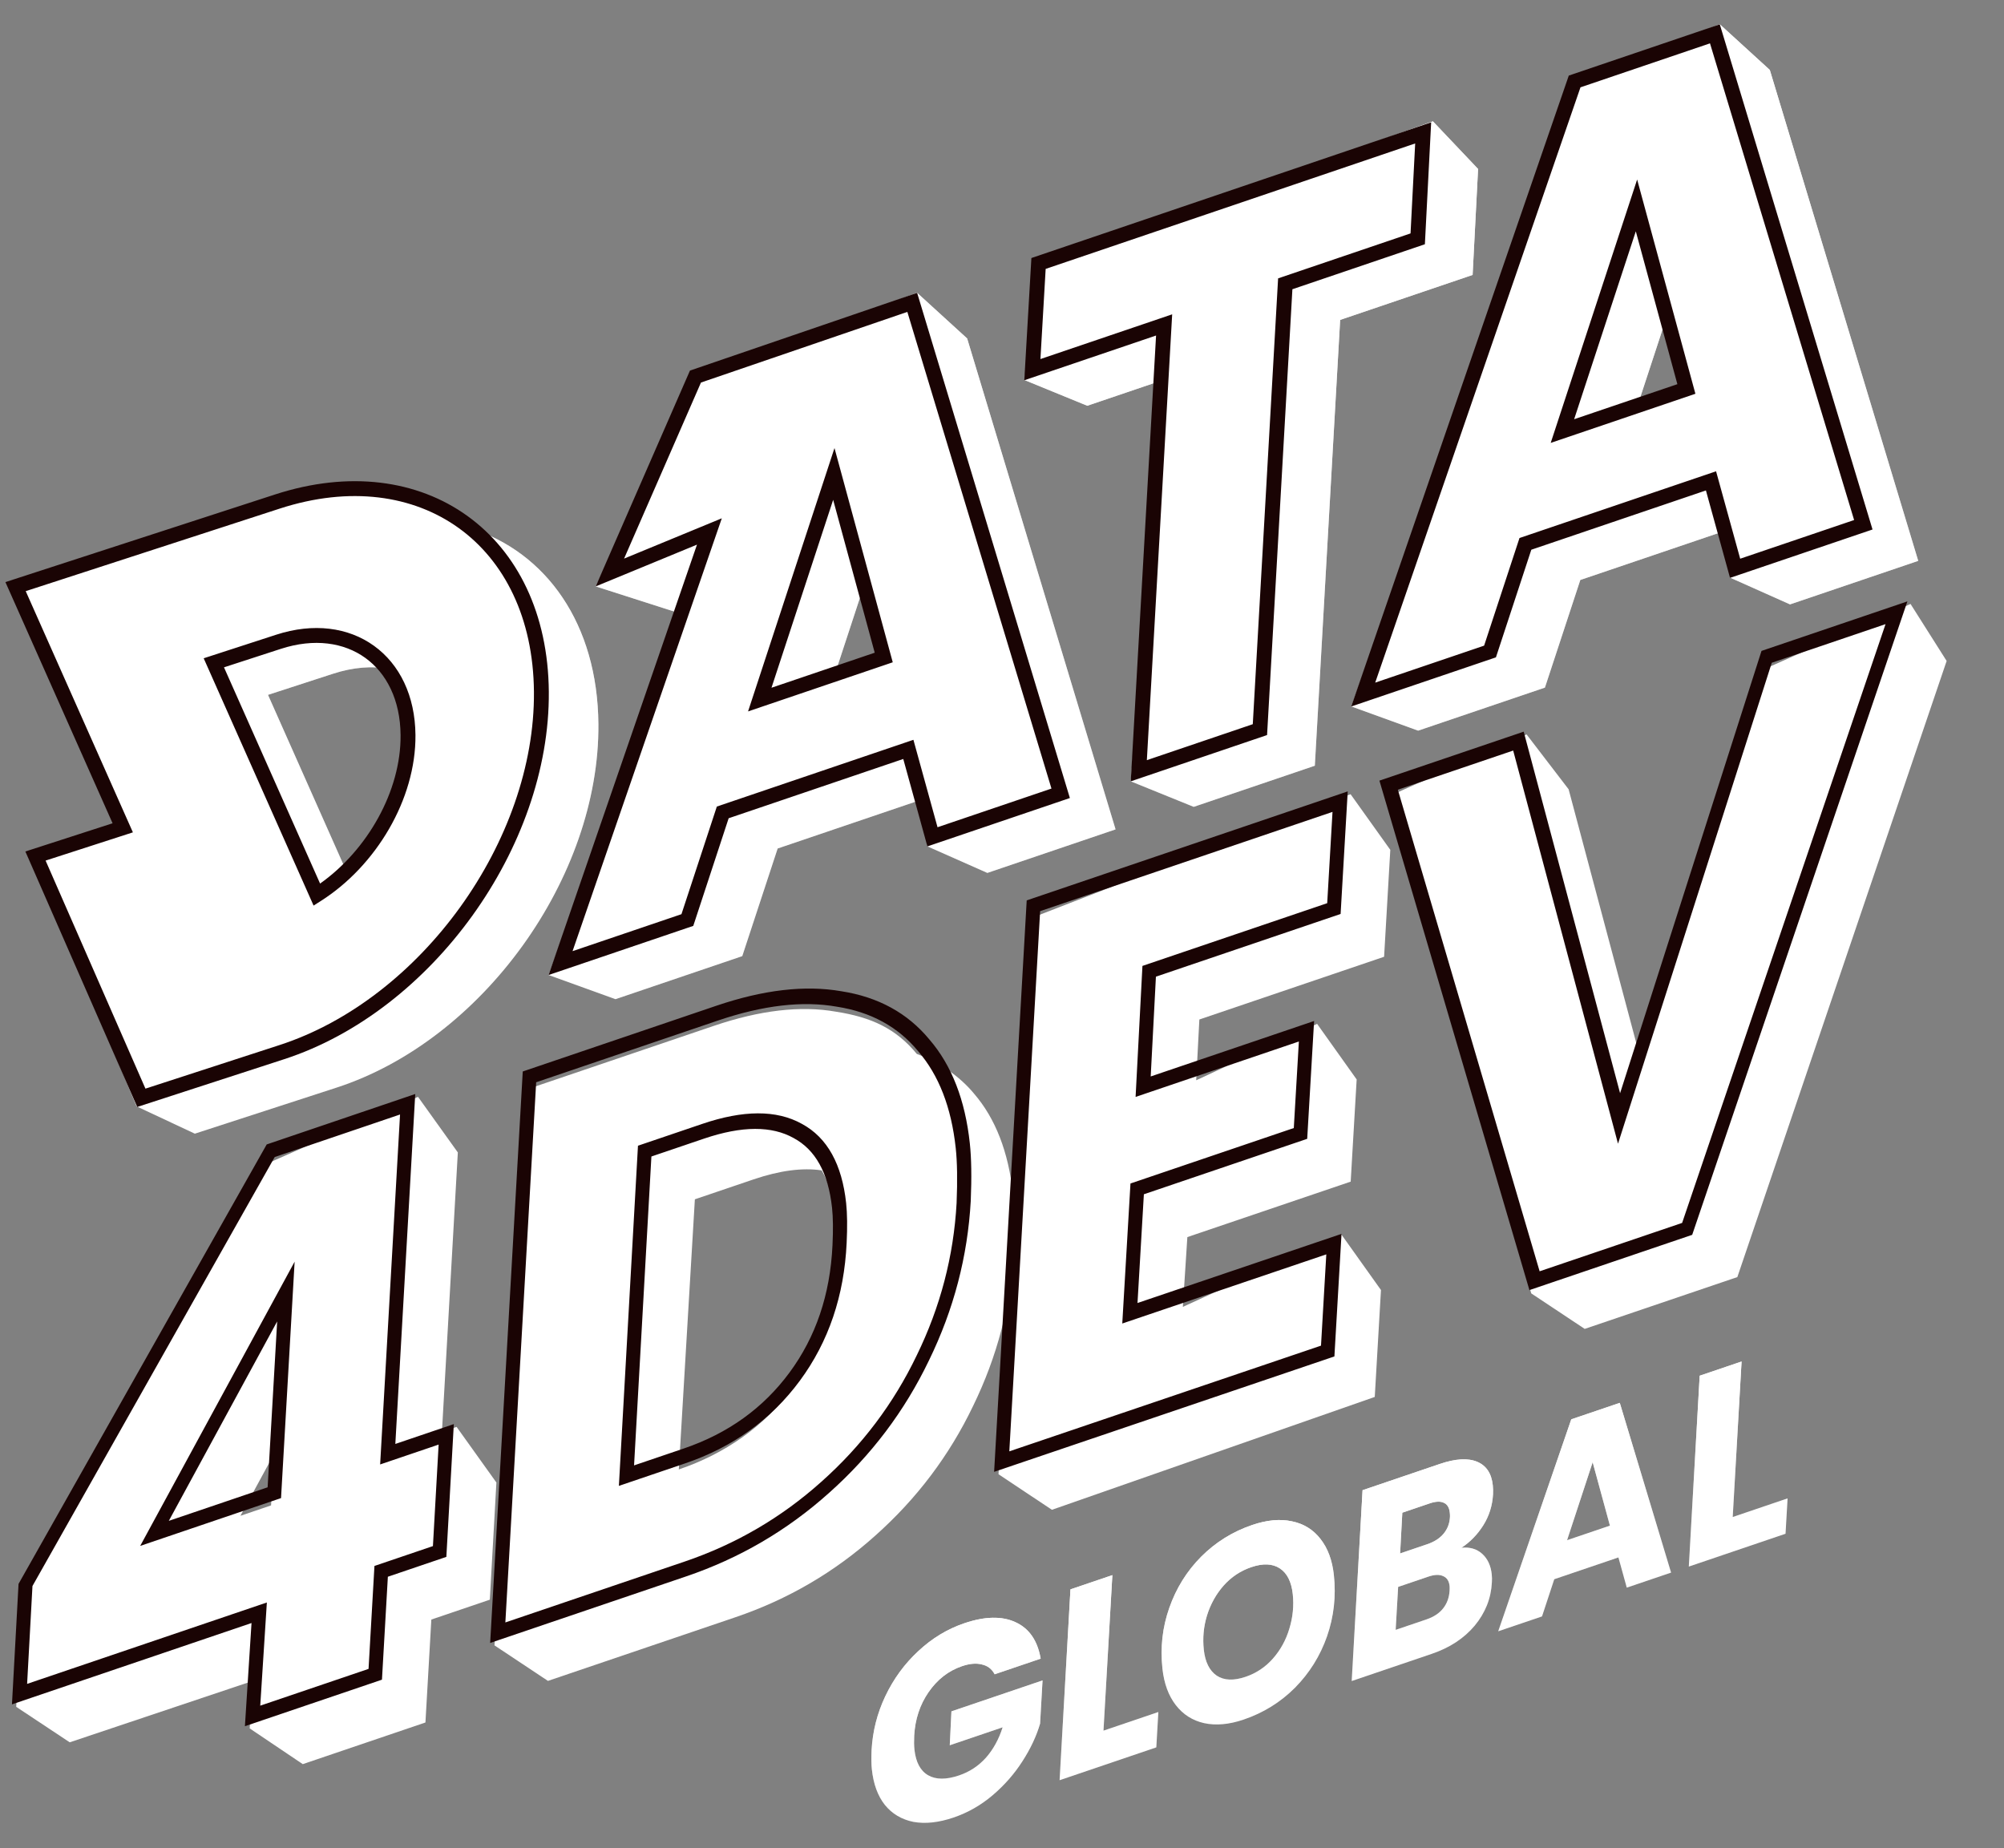 <svg width="808" height="745" viewBox="0 0 808 745" fill="none" xmlns="http://www.w3.org/2000/svg">
<rect x="0" y="0" width="808" height="745" fill="#808080" stroke="none"/>
<path fill-rule="evenodd" clip-rule="evenodd" d="M637.17 233.801L695.469 214.011L697.582 232.87L721.724 243.645L773.42 226.097L713.57 28.191L693.405 9.793L634.854 32.573L544.87 284.793L571.78 294.544L622.904 277.19L637.17 233.801ZM679.913 156.542L660.35 163.183L672.036 127.58L679.913 156.542Z" fill="white"/>
<path fill-rule="evenodd" clip-rule="evenodd" d="M637.17 233.801L695.469 214.011L697.582 232.87L721.724 243.645L773.42 226.097L713.57 28.191L693.405 9.793L634.854 32.573L544.87 284.793L571.78 294.544L622.904 277.19L637.17 233.801ZM679.913 156.542L660.35 163.183L672.036 127.58L679.913 156.542Z" fill="url(#paint0_linear_1380_194982)"/>
<path d="M593.751 110.829L595.951 68.117L577.726 48.908L418.7 105.947L413.084 153.213L438.381 163.57L468.044 153.501L455.933 314.977L481.293 325.26L530.133 308.682L540.343 128.959L593.751 110.829Z" fill="white"/>
<path d="M593.751 110.829L595.951 68.117L577.726 48.908L418.7 105.947L413.084 153.213L438.381 163.57L468.044 153.501L455.933 314.977L481.293 325.26L530.133 308.682L540.343 128.959L593.751 110.829Z" fill="url(#paint1_linear_1380_194982)"/>
<path fill-rule="evenodd" clip-rule="evenodd" d="M371.843 322.262L313.544 342.051L299.278 385.44L248.155 402.795L221.191 393.051L274.21 247.297L240.202 236.394L280.903 151.542L369.747 118.021L389.944 136.441L449.794 334.348L398.099 351.896L373.956 341.201L371.843 322.262ZM336.724 271.433L356.288 264.792L348.41 235.831L336.724 271.433Z" fill="white"/>
<path fill-rule="evenodd" clip-rule="evenodd" d="M371.843 322.262L313.544 342.051L299.278 385.44L248.155 402.795L221.191 393.051L274.21 247.297L240.202 236.394L280.903 151.542L369.747 118.021L389.944 136.441L449.794 334.348L398.099 351.896L373.956 341.201L371.843 322.262ZM336.724 271.433L356.288 264.792L348.41 235.831L336.724 271.433Z" fill="url(#paint2_linear_1380_194982)"/>
<path fill-rule="evenodd" clip-rule="evenodd" d="M130.885 197.748C159.622 193.852 181.975 206.236 189.559 212.915C220.27 222.666 240.943 251.467 241.274 291.895C241.781 353.723 194.523 419.334 135.719 438.44L78.559 457.012L55.062 446L14.905 350.043L12.771 345.696L49.301 334.043L6.683 236.714L130.885 197.748ZM108.052 280.117L139.747 351.432C172.521 316.405 164.881 282.294 156.964 269.617C150.105 268.389 142.434 268.946 134.35 271.572L108.052 280.117Z" fill="white"/>
<path fill-rule="evenodd" clip-rule="evenodd" d="M130.885 197.748C159.622 193.852 181.975 206.236 189.559 212.915C220.27 222.666 240.943 251.467 241.274 291.895C241.781 353.723 194.523 419.334 135.719 438.44L78.559 457.012L55.062 446L14.905 350.043L12.771 345.696L49.301 334.043L6.683 236.714L130.885 197.748ZM108.052 280.117L139.747 351.432C172.521 316.405 164.881 282.294 156.964 269.617C150.105 268.389 142.434 268.946 134.35 271.572L108.052 280.117Z" fill="url(#paint3_linear_1380_194982)"/>
<path fill-rule="evenodd" clip-rule="evenodd" d="M693.405 9.801L754.992 213.454L697.539 232.956L687.814 197.711L617.414 221.609L603.148 264.998L544.81 284.801L632.525 30.467L693.405 9.801ZM637.238 35.203L554.474 275.184L598.383 260.279L612.649 216.89L691.907 189.986L701.632 225.231L747.569 209.637L689.458 17.477L637.238 35.203ZM577.036 49.303L574.504 98.464L521.085 116.598L510.875 296.32L455.908 314.979L466.118 135.256L412.99 153.291L415.85 104.018L577.036 49.303ZM421.606 108.4L419.496 144.746L472.613 126.715L462.403 306.438L505.114 291.94L515.324 112.217L568.722 94.091L570.589 57.827L421.606 108.4ZM660.085 72.372L683.576 158.738L625.236 178.542L660.085 72.372ZM634.683 168.999L676.306 154.87L659.547 93.252L634.683 168.999ZM369.778 118.043L431.367 321.704L373.915 341.206L364.19 305.961L293.789 329.859L279.523 373.248L221.186 393.051L281.02 219.558L240.183 236.397L278.184 149.393L369.778 118.043ZM282.625 154.214L251.626 225.188L291.028 208.941L230.849 383.434L274.759 368.529L289.025 325.14L368.282 298.236L378.007 333.481L423.945 317.887L365.836 125.734L282.625 154.214ZM336.461 180.623L359.951 266.989L301.611 286.792L336.461 180.623ZM311.059 277.249L352.681 263.12L335.922 201.503L311.059 277.249ZM184.97 212.877C166.608 199.65 141.148 195.815 112.751 205.041L10.37 238.307L53.585 335.542L18.385 346.923L58.64 438.856L112.717 421.286C141.152 412.047 166.944 391.5 185.577 365.632C204.21 339.763 215.527 308.791 215.281 278.894C215.037 249.036 203.332 226.103 184.97 212.877ZM188.477 208.008C208.645 222.535 221.023 247.412 221.281 278.844C221.539 310.237 209.683 342.43 190.445 369.138C171.207 395.847 144.429 417.291 114.571 426.992L55.324 446.243L10.228 343.255L45.394 331.884L2.183 234.658L110.897 199.335C140.792 189.621 168.309 193.481 188.477 208.008ZM147.277 265.206C138.729 259.049 126.763 257.174 113.214 261.576L90.311 269.018L129.054 356.188C148.195 342.64 161.696 318.83 161.512 296.364C161.395 282.119 155.825 271.363 147.277 265.206ZM150.784 260.338C161.138 267.795 167.382 280.494 167.512 296.315C167.724 322.205 151.574 349.102 129.369 363.2L126.433 365.064L82.124 265.369L111.36 255.87C126.408 250.98 140.431 252.88 150.784 260.338Z" fill="#1A0404"/>
<path fill-rule="evenodd" clip-rule="evenodd" d="M392.73 440.88C401.362 450.887 406.591 464.345 408.416 481.254C409.046 487.091 409.168 494.666 408.782 503.978C407.569 525.883 402.079 546.84 392.314 566.848C382.741 586.791 369.613 604.185 352.931 619.029C336.441 633.808 317.651 644.777 296.562 651.936L220.929 677.61L199.376 663.297L212.159 439.23L287.792 413.556C306.388 407.244 322.777 405.332 336.958 407.822C351.308 410.045 361.201 414.602 369.664 424.875C378.436 428.125 386.825 433.711 392.73 440.88ZM303.75 475.465L280.169 483.47L273.694 592.37C292.291 586.057 308.008 575.088 319.105 560.053C330.202 545.018 336.23 527.217 337.19 506.65C337.497 500.286 337.433 495.091 336.999 491.065C336.164 483.329 334.265 476.911 331.302 471.811C323.538 470.648 314.354 471.866 303.75 475.465Z" fill="white"/>
<path d="M661.204 425.981L632.459 318.186L615.508 296.067L558.567 321.64L617.391 521.4L638.944 535.712L700.485 514.822L784.874 266.448L770.316 243.471L710.983 269.902L661.204 425.981Z" fill="white"/>
<path fill-rule="evenodd" clip-rule="evenodd" d="M184.102 575.22L200.149 597.649L197.495 644.875L173.914 652.879L171.536 694.377L122.073 711.167L100.678 696.769L101.748 677.687L28.113 702.372L6.535 688.068L8.964 644.049L107.827 469.013L168.538 442.164L184.595 464.582L178.184 577.238L184.102 575.22ZM96.943 611.055L109.29 606.864L110.482 586.141L96.943 611.055Z" fill="white"/>
<path d="M544.59 476.346L547 435.151L531.047 412.744L482.296 435.486L483.577 410.982L558.059 385.698L560.561 342.594L544.547 320.164L415.351 370.257L402.593 594.298L424.121 608.636L554.294 563.142L556.796 520.037L540.811 497.604L476.917 526.831L478.735 498.701L544.59 476.346Z" fill="white"/>
<path fill-rule="evenodd" clip-rule="evenodd" d="M107.533 461.35L167.424 441.02L159.397 582.092L182.975 574.088L179.967 627.617L156.383 635.623L154.005 677.12L98.746 695.878L101.412 654.283L4.822 687.071L7.476 638.501L107.533 461.35ZM110.757 466.439L13.089 639.361L10.933 678.813L107.595 646L104.929 687.596L148.597 672.772L150.975 631.275L174.553 623.271L176.853 582.35L153.269 590.356L161.296 449.284L110.757 466.439ZM210.772 431.939L288.788 405.456C307.712 399.032 324.556 397.029 339.236 399.601C354.061 401.903 365.941 408.384 374.766 419.088C383.76 429.525 389.148 443.498 391.022 460.859C391.675 466.913 391.793 474.666 391.403 484.065L391.402 484.088L391.401 484.112C390.162 506.479 384.551 527.931 374.55 548.425C364.738 568.861 351.279 586.686 334.216 601.87C317.332 617.001 298.125 628.198 276.649 635.488L197.63 662.312L210.772 431.939ZM216.182 436.287L203.759 654.047L276.005 629.523C296.704 622.497 315.075 611.758 331.17 597.333L331.18 597.324C347.476 582.824 360.269 565.867 369.602 546.424L369.608 546.412L369.614 546.4C379.137 526.887 384.501 506.439 385.692 485.009C386.073 475.794 385.946 468.404 385.34 462.788C383.565 446.342 378.501 433.406 370.241 423.831L370.225 423.811L370.209 423.792C362.115 413.966 351.195 407.958 337.339 405.811L337.316 405.808L337.293 405.804C323.617 403.402 307.691 405.224 289.432 411.422L216.182 436.287ZM413.963 362.965L543.395 319.029L540.526 368.442L466.059 393.72L463.956 433.948L529.835 411.586L527.055 459.09L461.2 481.445L458.634 525.276L540.892 497.403L538.023 546.815L400.821 593.336L413.963 362.965ZM419.373 367.313L406.95 585.075L532.619 542.463L534.755 505.666L452.493 533.54L455.798 477.095L521.653 454.74L523.695 419.854L457.863 442.201L460.624 389.381L535.121 364.093L537.258 327.296L419.373 367.313ZM556.173 314.691L614.342 294.945L653.21 440.699L710.23 262.396L769.045 242.431L682.28 497.795L616.652 520.073L556.173 314.691ZM563.599 318.354L620.767 512.492L678.222 492.989L760.236 251.605L714.373 267.174L652.37 461.056L610.107 302.567L563.599 318.354ZM118.793 508.616L113.312 603.919L56.527 623.195L118.793 508.616ZM257.226 461.868L283.193 453.054C299.546 447.503 313.047 447.318 323.322 453.059C333.626 458.625 339.482 469.456 341.158 484.985C341.616 489.235 341.675 494.614 341.364 501.068C340.375 522.237 334.144 540.819 322.501 556.594C310.869 572.355 295.36 583.439 276.205 589.941L249.528 598.996L257.226 461.868ZM262.641 466.214L255.65 590.734L275.561 583.975C293.599 577.852 307.784 567.588 318.345 553.279C328.896 538.984 334.721 521.964 335.653 502L335.653 501.995C335.956 495.723 335.886 490.714 335.476 486.913C333.938 472.658 328.694 463.473 320.014 458.791L320 458.783L319.986 458.775C311.227 453.875 299.302 453.77 283.837 459.019L262.641 466.214ZM68.063 613.095L107.904 599.571L111.75 532.703L68.063 613.095Z" fill="#1A0404"/>
<path d="M351.417 705.549C351.826 697.958 353.67 690.704 356.95 683.787C360.288 676.779 364.719 670.725 370.242 665.625C375.758 660.457 381.939 656.711 388.786 654.387C397.081 651.571 403.957 651.422 409.415 653.94C414.939 656.436 418.335 661.338 419.601 668.646L401.037 674.948C399.92 672.819 398.208 671.502 395.901 670.995C393.653 670.397 390.982 670.623 387.888 671.673C382.424 673.528 377.922 677.026 374.382 682.169C370.901 687.22 368.973 693.069 368.599 699.716C368.493 701.902 368.523 703.755 368.687 705.275C369.239 710.39 371.08 713.849 374.209 715.653C377.338 717.457 381.503 717.476 386.703 715.711C390.917 714.281 394.517 711.912 397.504 708.605C400.483 705.23 402.737 701.133 404.264 696.315L382.935 703.556L383.61 689.892L420.344 677.422L419.358 694.846C417.86 699.94 415.474 705.013 412.197 710.066C408.987 715.097 405.007 719.637 400.257 723.685C395.508 727.733 390.236 730.741 384.443 732.707C378.453 734.741 373.056 735.319 368.252 734.442C363.507 733.473 359.678 731.19 356.765 727.593C353.917 723.974 352.177 719.227 351.542 713.352C351.326 711.348 351.284 708.746 351.417 705.549Z" fill="white"/>
<path d="M351.417 705.549C351.826 697.958 353.67 690.704 356.95 683.787C360.288 676.779 364.719 670.725 370.242 665.625C375.758 660.457 381.939 656.711 388.786 654.387C397.081 651.571 403.957 651.422 409.415 653.94C414.939 656.436 418.335 661.338 419.601 668.646L401.037 674.948C399.92 672.819 398.208 671.502 395.901 670.995C393.653 670.397 390.982 670.623 387.888 671.673C382.424 673.528 377.922 677.026 374.382 682.169C370.901 687.22 368.973 693.069 368.599 699.716C368.493 701.902 368.523 703.755 368.687 705.275C369.239 710.39 371.08 713.849 374.209 715.653C377.338 717.457 381.503 717.476 386.703 715.711C390.917 714.281 394.517 711.912 397.504 708.605C400.483 705.23 402.737 701.133 404.264 696.315L382.935 703.556L383.61 689.892L420.344 677.422L419.358 694.846C417.86 699.94 415.474 705.013 412.197 710.066C408.987 715.097 405.007 719.637 400.257 723.685C395.508 727.733 390.236 730.741 384.443 732.707C378.453 734.741 373.056 735.319 368.252 734.442C363.507 733.473 359.678 731.19 356.765 727.593C353.917 723.974 352.177 719.227 351.542 713.352C351.326 711.348 351.284 708.746 351.417 705.549Z" fill="url(#paint4_linear_1380_194982)"/>
<path d="M444.918 697.669L467.037 690.161L466.221 704.41L427.216 717.651L431.605 640.711L448.491 634.98L444.918 697.669Z" fill="white"/>
<path d="M444.918 697.669L467.037 690.161L466.221 704.41L427.216 717.651L431.605 640.711L448.491 634.98L444.918 697.669Z" fill="url(#paint5_linear_1380_194982)"/>
<path d="M501.41 693.217C495.551 695.206 490.245 695.682 485.493 694.644C480.806 693.584 476.995 691.152 474.059 687.347C471.123 683.543 469.331 678.635 468.682 672.621C467.765 664.119 468.692 655.959 471.465 648.139C474.231 640.25 478.506 633.389 484.291 627.556C490.142 621.701 497.018 617.432 504.918 614.75C510.842 612.739 516.181 612.253 520.934 613.29C525.679 614.259 529.519 616.646 532.455 620.45C535.383 624.185 537.168 629.024 537.809 634.969C538.727 643.47 537.807 651.7 535.049 659.658C532.283 667.547 527.979 674.454 522.135 680.378C516.284 686.234 509.375 690.514 501.41 693.217ZM502.209 675.965C506.554 674.49 510.245 672.019 513.283 668.551C516.321 665.084 518.516 661.079 519.869 656.535C521.279 651.901 521.735 647.268 521.235 642.637C520.698 637.66 518.96 634.202 516.02 632.262C513.081 630.322 509.242 630.156 504.502 631.765C500.157 633.24 496.433 635.723 493.329 639.212C490.291 642.68 488.063 646.696 486.645 651.262C485.285 655.736 484.859 660.323 485.366 665.023C485.904 670 487.645 673.492 490.592 675.502C493.531 677.442 497.404 677.596 502.209 675.965Z" fill="white"/>
<path d="M501.41 693.217C495.551 695.206 490.245 695.682 485.493 694.644C480.806 693.584 476.995 691.152 474.059 687.347C471.123 683.543 469.331 678.635 468.682 672.621C467.765 664.119 468.692 655.959 471.465 648.139C474.231 640.25 478.506 633.389 484.291 627.556C490.142 621.701 497.018 617.432 504.918 614.75C510.842 612.739 516.181 612.253 520.934 613.29C525.679 614.259 529.519 616.646 532.455 620.45C535.383 624.185 537.168 629.024 537.809 634.969C538.727 643.47 537.807 651.7 535.049 659.658C532.283 667.547 527.979 674.454 522.135 680.378C516.284 686.234 509.375 690.514 501.41 693.217ZM502.209 675.965C506.554 674.49 510.245 672.019 513.283 668.551C516.321 665.084 518.516 661.079 519.869 656.535C521.279 651.901 521.735 647.268 521.235 642.637C520.698 637.66 518.96 634.202 516.02 632.262C513.081 630.322 509.242 630.156 504.502 631.765C500.157 633.24 496.433 635.723 493.329 639.212C490.291 642.68 488.063 646.696 486.645 651.262C485.285 655.736 484.859 660.323 485.366 665.023C485.904 670 487.645 673.492 490.592 675.502C493.531 677.442 497.404 677.596 502.209 675.965Z" fill="url(#paint6_linear_1380_194982)"/>
<path d="M601.975 602.44C601.713 606.971 600.419 611.1 598.091 614.828C595.764 618.556 592.817 621.598 589.25 623.956C592.623 623.599 595.406 624.409 597.599 626.388C599.792 628.366 601.078 631.118 601.459 634.643C601.578 635.749 601.595 636.854 601.509 637.958C601.178 644.375 598.87 650.175 594.583 655.356C590.29 660.467 584.522 664.252 577.281 666.71L544.991 677.671L549.38 600.732L580.584 590.14C586.838 588.017 591.822 587.722 595.536 589.256C599.25 590.79 601.365 593.941 601.88 598.71C602.006 599.885 602.038 601.128 601.975 602.44ZM575.478 622.504C578.309 621.543 580.509 620.116 582.079 618.221C583.649 616.327 584.497 614.069 584.624 611.446C584.645 611.009 584.618 610.445 584.544 609.754C584.327 607.749 583.538 606.441 582.175 605.829C580.805 605.148 578.902 605.22 576.466 606.047L565.406 609.801L564.518 626.225L575.478 622.504ZM584.465 641.272C584.507 640.397 584.506 639.753 584.461 639.338C584.245 637.334 583.385 636.013 581.884 635.377C580.374 634.671 578.402 634.731 575.966 635.558L563.721 639.715L562.725 657.035L575.167 652.811C578.063 651.828 580.293 650.355 581.855 648.391C583.418 646.428 584.287 644.055 584.465 641.272Z" fill="white"/>
<path d="M601.975 602.44C601.713 606.971 600.419 611.1 598.091 614.828C595.764 618.556 592.817 621.598 589.25 623.956C592.623 623.599 595.406 624.409 597.599 626.388C599.792 628.366 601.078 631.118 601.459 634.643C601.578 635.749 601.595 636.854 601.509 637.958C601.178 644.375 598.87 650.175 594.583 655.356C590.29 660.467 584.522 664.252 577.281 666.71L544.991 677.671L549.38 600.732L580.584 590.14C586.838 588.017 591.822 587.722 595.536 589.256C599.25 590.79 601.365 593.941 601.88 598.71C602.006 599.885 602.038 601.128 601.975 602.44ZM575.478 622.504C578.309 621.543 580.509 620.116 582.079 618.221C583.649 616.327 584.497 614.069 584.624 611.446C584.645 611.009 584.618 610.445 584.544 609.754C584.327 607.749 583.538 606.441 582.175 605.829C580.805 605.148 578.902 605.22 576.466 606.047L565.406 609.801L564.518 626.225L575.478 622.504ZM584.465 641.272C584.507 640.397 584.506 639.753 584.461 639.338C584.245 637.334 583.385 636.013 581.884 635.377C580.374 634.671 578.402 634.731 575.966 635.558L563.721 639.715L562.725 657.035L575.167 652.811C578.063 651.828 580.293 650.355 581.855 648.391C583.418 646.428 584.287 644.055 584.465 641.272Z" fill="url(#paint7_linear_1380_194982)"/>
<path d="M652.539 627.837L626.667 636.619L621.735 651.62L604.059 657.62L633.53 572.167L653.082 565.53L673.774 633.955L655.901 640.022L652.539 627.837ZM649.109 615.029L642.151 589.446L631.828 620.895L649.109 615.029Z" fill="white"/>
<path d="M652.539 627.837L626.667 636.619L621.735 651.62L604.059 657.62L633.53 572.167L653.082 565.53L673.774 633.955L655.901 640.022L652.539 627.837ZM649.109 615.029L642.151 589.446L631.828 620.895L649.109 615.029Z" fill="url(#paint8_linear_1380_194982)"/>
<path d="M698.617 611.55L720.736 604.042L719.919 618.291L680.914 631.532L685.304 554.592L702.189 548.86L698.617 611.55Z" fill="white"/>
<path d="M698.617 611.55L720.736 604.042L719.919 618.291L680.914 631.532L685.304 554.592L702.189 548.86L698.617 611.55Z" fill="url(#paint9_linear_1380_194982)"/>
<defs>
<linearGradient id="paint0_linear_1380_194982" x1="390.051" y1="9.793" x2="390.051" y2="457.012" gradientUnits="userSpaceOnUse">
<stop stop-color="white"/>
<stop offset="1" stop-color="white" stop-opacity="0"/>
</linearGradient>
<linearGradient id="paint1_linear_1380_194982" x1="390.051" y1="9.793" x2="390.051" y2="457.012" gradientUnits="userSpaceOnUse">
<stop stop-color="white"/>
<stop offset="1" stop-color="white" stop-opacity="0"/>
</linearGradient>
<linearGradient id="paint2_linear_1380_194982" x1="390.051" y1="9.793" x2="390.051" y2="457.012" gradientUnits="userSpaceOnUse">
<stop stop-color="white"/>
<stop offset="1" stop-color="white" stop-opacity="0"/>
</linearGradient>
<linearGradient id="paint3_linear_1380_194982" x1="390.051" y1="9.793" x2="390.051" y2="457.012" gradientUnits="userSpaceOnUse">
<stop stop-color="white"/>
<stop offset="1" stop-color="white" stop-opacity="0"/>
</linearGradient>
<linearGradient id="paint4_linear_1380_194982" x1="530.46" y1="606.08" x2="553.982" y2="675.372" gradientUnits="userSpaceOnUse">
<stop stop-color="white"/>
<stop offset="1" stop-color="white" stop-opacity="0"/>
</linearGradient>
<linearGradient id="paint5_linear_1380_194982" x1="530.46" y1="606.08" x2="553.982" y2="675.372" gradientUnits="userSpaceOnUse">
<stop stop-color="white"/>
<stop offset="1" stop-color="white" stop-opacity="0"/>
</linearGradient>
<linearGradient id="paint6_linear_1380_194982" x1="530.46" y1="606.08" x2="553.982" y2="675.372" gradientUnits="userSpaceOnUse">
<stop stop-color="white"/>
<stop offset="1" stop-color="white" stop-opacity="0"/>
</linearGradient>
<linearGradient id="paint7_linear_1380_194982" x1="530.46" y1="606.08" x2="553.982" y2="675.372" gradientUnits="userSpaceOnUse">
<stop stop-color="white"/>
<stop offset="1" stop-color="white" stop-opacity="0"/>
</linearGradient>
<linearGradient id="paint8_linear_1380_194982" x1="530.46" y1="606.08" x2="553.982" y2="675.372" gradientUnits="userSpaceOnUse">
<stop stop-color="white"/>
<stop offset="1" stop-color="white" stop-opacity="0"/>
</linearGradient>
<linearGradient id="paint9_linear_1380_194982" x1="530.46" y1="606.08" x2="553.982" y2="675.372" gradientUnits="userSpaceOnUse">
<stop stop-color="white"/>
<stop offset="1" stop-color="white" stop-opacity="0"/>
</linearGradient>
</defs>
</svg>
